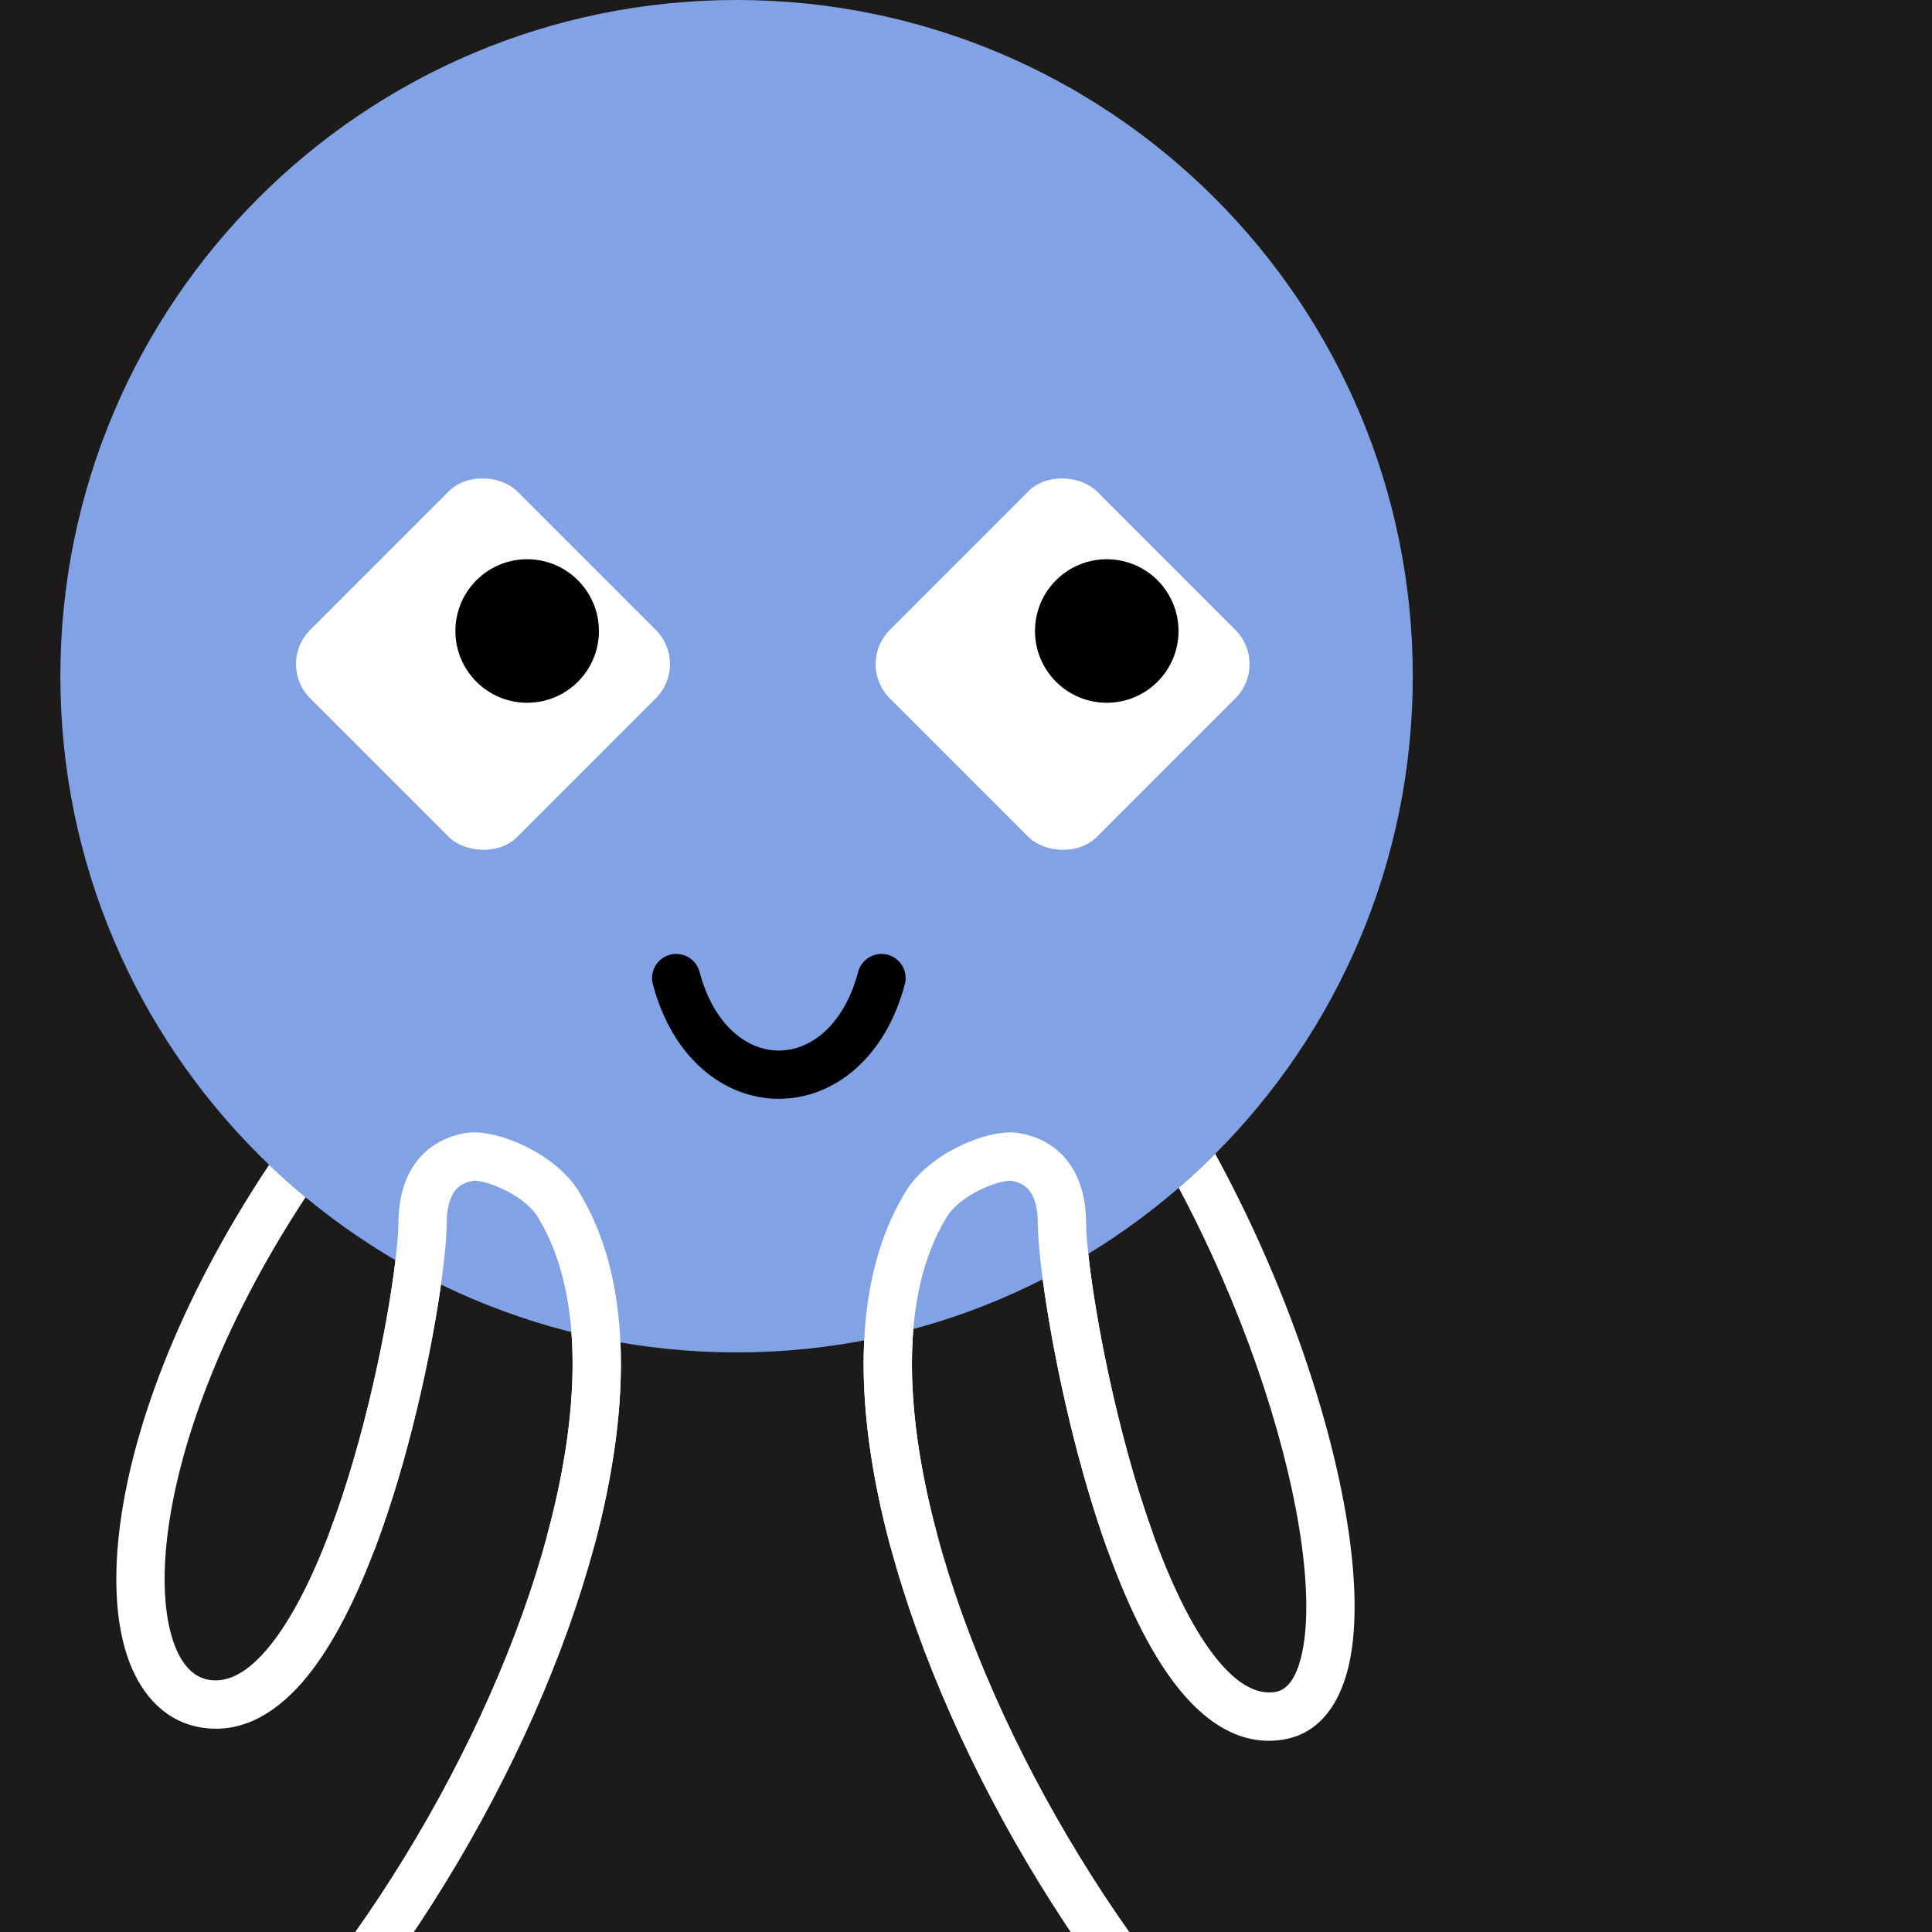 <svg width="48" height="48" viewBox="0 0 160 160" fill="none" xmlns="http://www.w3.org/2000/svg"><rect width="160" height="160" fill="#1C1B1A"/>
<path d="M61 112C91.928 112 117 86.928 117 56C117 25.072 91.928 0 61 0C30.072 0 5 25.072 5 56C5 86.928 30.072 112 61 112Z" fill="#81A3E6"/>
<g clip-path="url(#clip0_425_11870)">
<rect x="22.857" y="55" width="24.243" height="24.243" rx="4" transform="rotate(-45 22.857 55)" fill="white"/>
<ellipse cx="43.657" cy="52.257" rx="5.943" ry="5.943" fill="black"/>
</g>
<g clip-path="url(#clip1_425_11870)">
<rect x="70.857" y="55" width="24.243" height="24.243" rx="4" transform="rotate(-45 70.857 55)" fill="white"/>
<ellipse cx="91.657" cy="52.257" rx="5.943" ry="5.943" fill="black"/>
</g>
<path d="M56 81C58.833 91.667 70.167 91.667 73 81" stroke="black" stroke-width="4" stroke-linecap="round"/>
<defs>
<clipPath id="clip0_425_11870">
<rect x="56" y="39" width="32" height="32" rx="16" transform="rotate(90 56 39)" fill="white"/>
</clipPath>
<clipPath id="clip1_425_11870">
<rect x="104" y="39" width="32" height="32" rx="16" transform="rotate(90 104 39)" fill="white"/>
</clipPath>
</defs>
<g clip-path="url(#clip0_439_7870)">
<path fill-rule="evenodd" clip-rule="evenodd" d="M25.305 99.152C18.18 109.994 14.653 120.068 13.826 127.489C13.404 131.278 13.701 134.231 14.451 136.216C15.186 138.162 16.237 138.953 17.347 139.124C18.824 139.351 20.473 138.605 22.331 136.32C24.164 134.065 25.851 130.704 27.325 126.795C30.264 118.998 32.119 109.677 32.752 104.364C33.98 105.083 35.237 105.756 36.521 106.381C35.701 112.198 33.837 120.859 31.067 128.206C29.535 132.27 27.666 136.097 25.435 138.843C23.227 141.558 20.304 143.626 16.739 143.077C13.771 142.621 11.778 140.46 10.709 137.629C9.655 134.838 9.389 131.187 9.851 127.046C10.775 118.746 14.685 107.889 22.287 96.464C23.261 97.395 24.267 98.292 25.305 99.152ZM47.324 110.318C48.658 110.653 50.012 110.94 51.382 111.177C51.615 116.394 50.79 122.154 49.22 128.017C44.328 146.285 31.828 166.974 17.712 179.16C16.876 179.882 15.613 179.789 14.892 178.953C14.17 178.117 14.262 176.854 15.098 176.132C28.563 164.508 40.656 144.533 45.356 126.983C47.001 120.841 47.695 115.164 47.324 110.318ZM75.639 110.067C74.301 110.429 72.943 110.742 71.568 111.004C71.309 116.266 72.135 122.089 73.722 128.017C78.614 146.285 91.114 166.974 105.23 179.16C106.066 179.882 107.329 179.789 108.05 178.953C108.772 178.117 108.68 176.854 107.844 176.132C94.379 164.508 82.286 144.533 77.586 126.983C75.913 120.735 75.223 114.968 75.639 110.067ZM86.354 105.945C87.116 111.704 88.93 120.554 91.653 128.173C93.191 132.477 95.076 136.553 97.331 139.489C99.546 142.373 102.524 144.643 106.203 144.077C109.488 143.572 111.109 140.737 111.758 137.661C112.418 134.531 112.278 130.443 111.545 125.924C110.105 117.044 106.275 105.878 100.642 95.554C99.668 96.53 98.659 97.469 97.616 98.371C102.792 108.089 106.278 118.435 107.596 126.564C108.295 130.874 108.358 134.401 107.844 136.835C107.319 139.323 106.388 140.002 105.595 140.124C104.115 140.351 102.423 139.551 100.503 137.052C98.622 134.604 96.905 130.984 95.42 126.827C92.491 118.632 90.68 108.998 90.127 103.839C88.899 104.587 87.641 105.291 86.354 105.945Z" fill="white"/>
<path d="M75.654 127.5C72.76 116.693 72.598 106.768 76.487 100.11C77.947 97.246 82.424 95.52 84.079 95.812C87.262 96.374 87.946 99.11 87.946 101.308C87.99 105.288 89.95 117.467 93.536 127.5M47.288 127.5C50.181 116.693 50.344 106.768 46.455 100.11C44.995 97.246 40.517 95.52 38.862 95.812C35.679 96.374 34.996 99.11 34.996 101.308C34.951 105.365 32.915 117.635 29.196 127.5" stroke="white" stroke-width="4" stroke-miterlimit="10" stroke-linecap="round" stroke-linejoin="round"/>
</g>
<defs>
<clipPath id="clip0_439_7870">
<rect width="160" height="160" fill="white"/>
</clipPath>
</defs>
</svg>